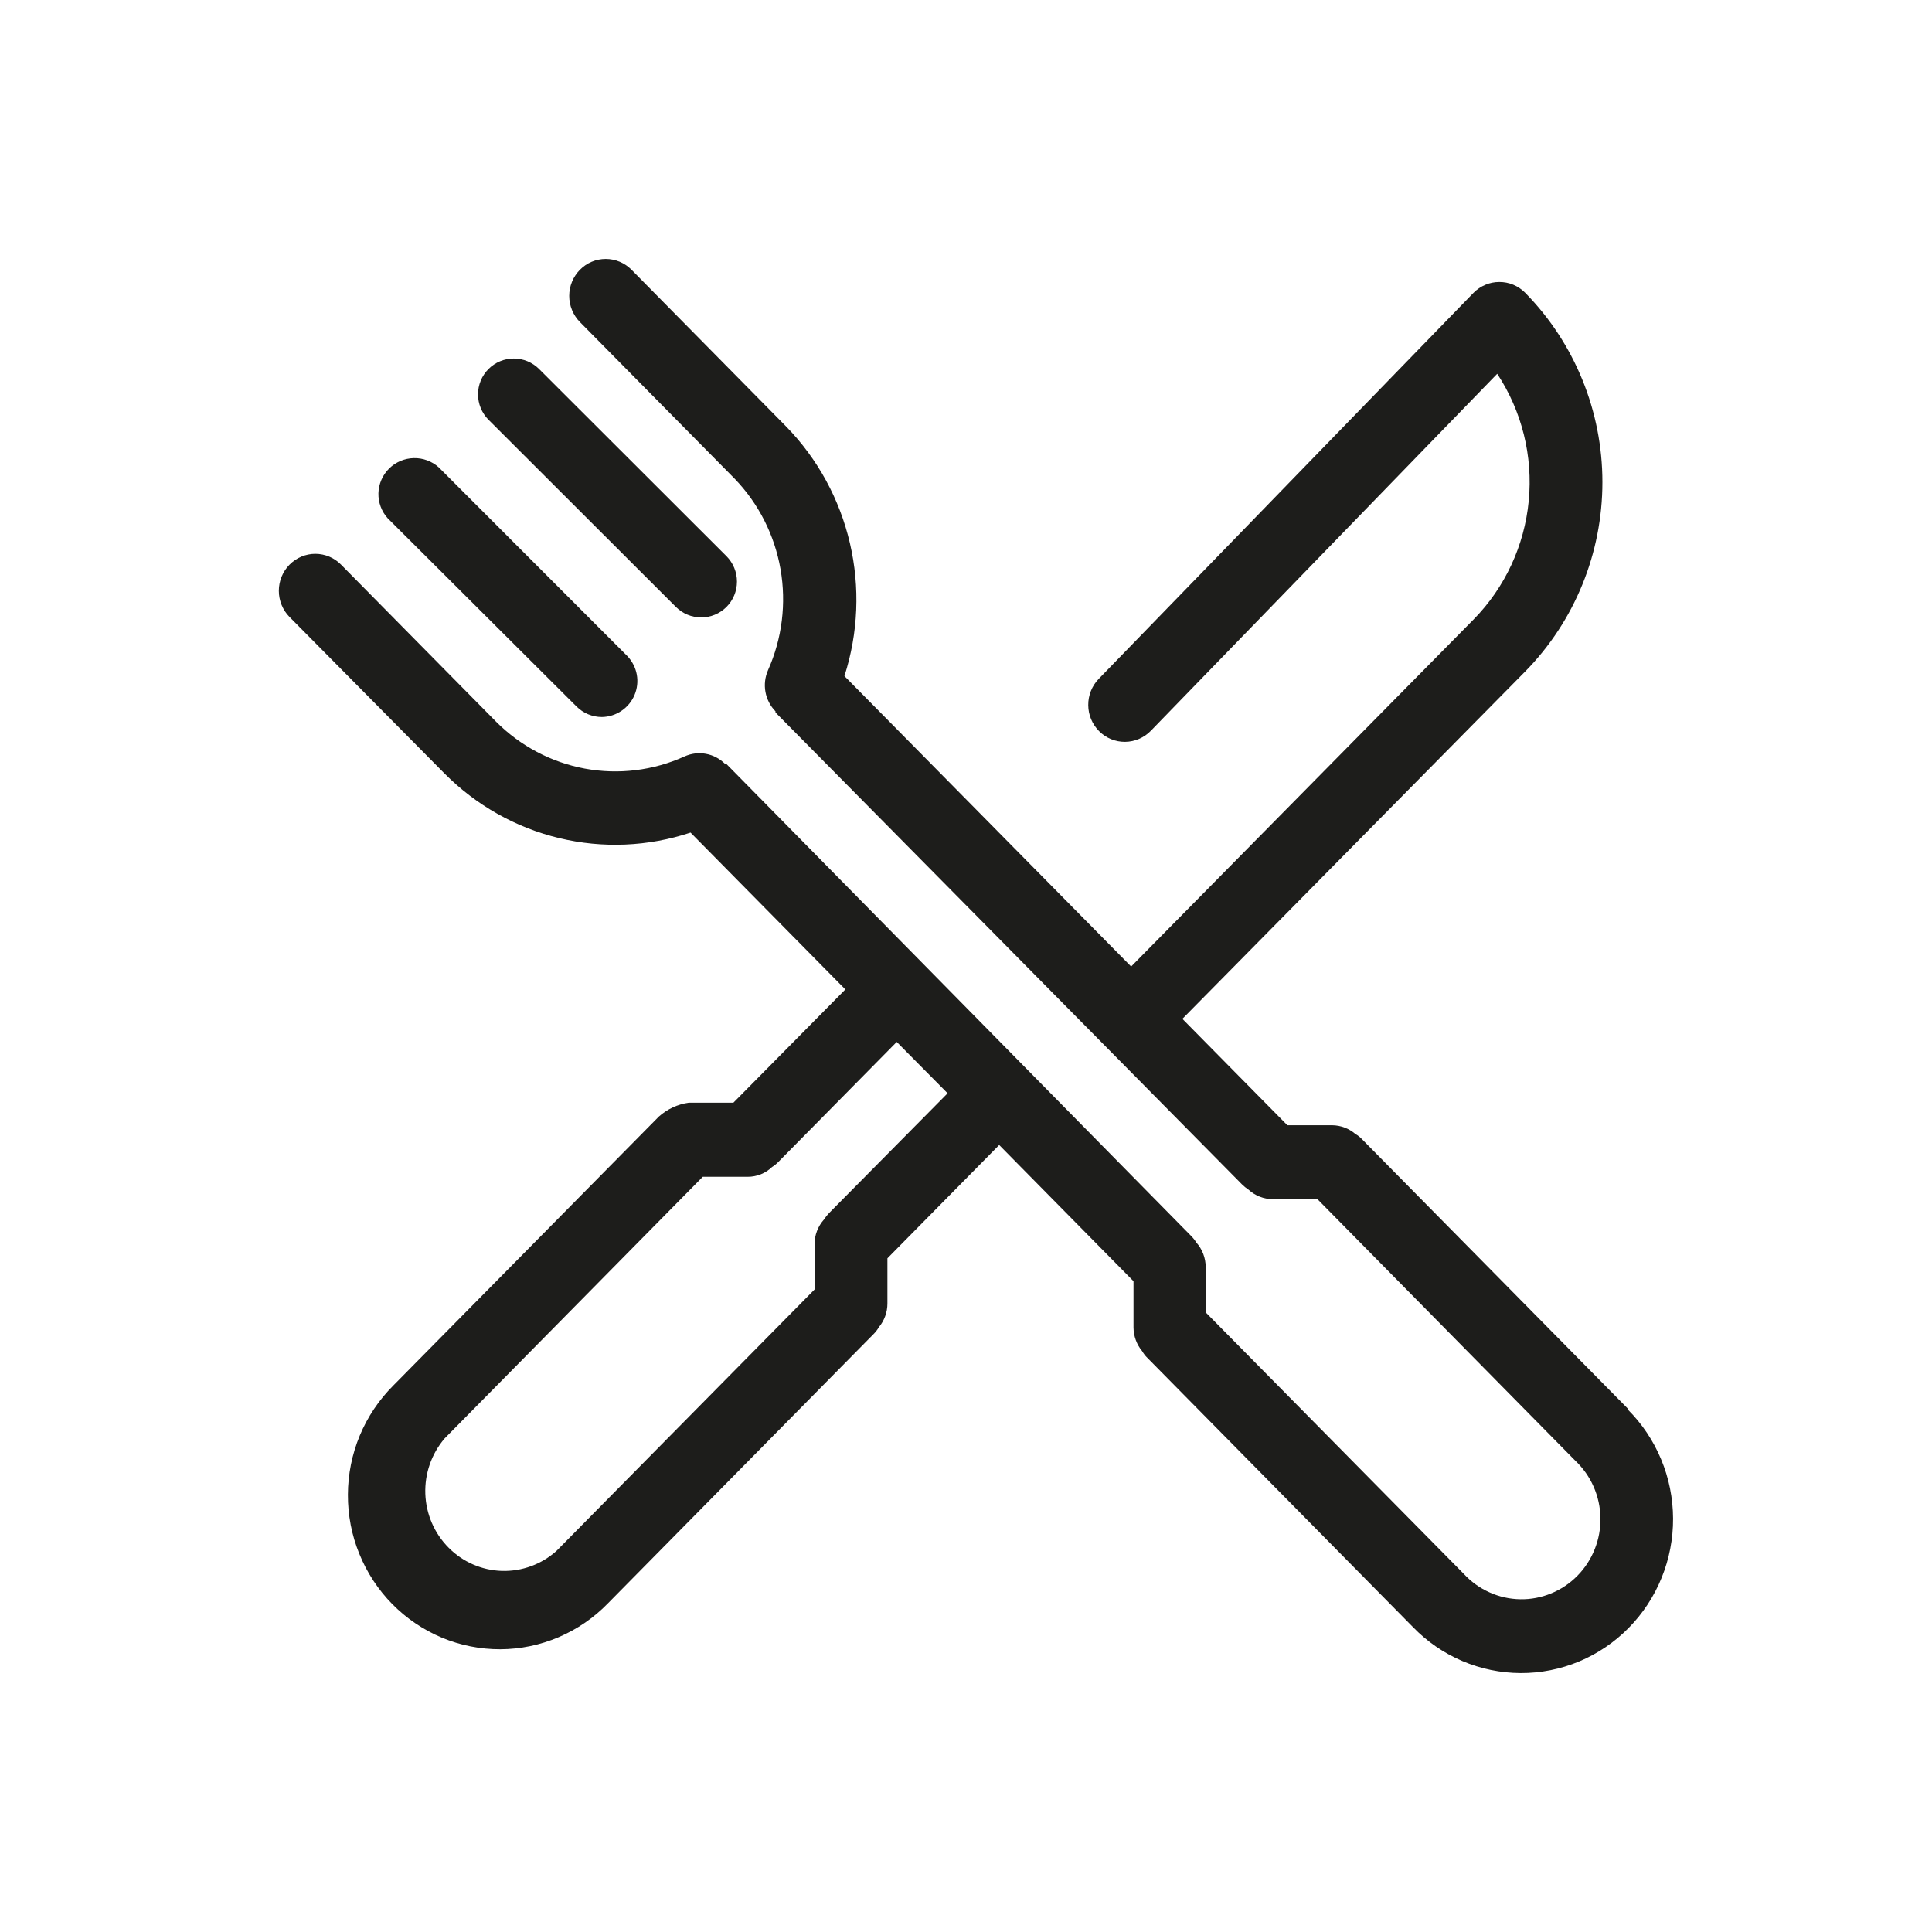 <svg width="40" height="40" viewBox="0 0 40 40" fill="none" xmlns="http://www.w3.org/2000/svg">
<path d="M33.7 29.162L28.201 23.588C28.16 23.544 28.113 23.507 28.061 23.477C27.927 23.362 27.758 23.299 27.582 23.297H26.654L24.48 21.094L31.575 13.905C32.6 12.864 33.176 11.453 33.176 9.982C33.176 8.512 32.6 7.101 31.575 6.059C31.505 5.989 31.421 5.932 31.329 5.894C31.237 5.856 31.139 5.837 31.039 5.838C30.839 5.838 30.648 5.92 30.507 6.063L22.748 14.055C22.607 14.2 22.529 14.396 22.531 14.599C22.532 14.802 22.614 14.997 22.757 15.139C22.9 15.282 23.093 15.361 23.294 15.359C23.495 15.357 23.686 15.275 23.827 15.13L30.998 7.739C31.509 8.513 31.74 9.442 31.651 10.369C31.562 11.296 31.159 12.163 30.511 12.823L23.419 20.011L17.483 13.997C17.769 13.107 17.809 12.155 17.596 11.244C17.384 10.333 16.928 9.499 16.279 8.833L13.075 5.585C12.933 5.441 12.741 5.361 12.541 5.361C12.34 5.361 12.148 5.441 12.007 5.585C11.865 5.729 11.785 5.923 11.785 6.126C11.785 6.329 11.865 6.524 12.007 6.668L15.211 9.912C15.706 10.425 16.037 11.078 16.16 11.785C16.283 12.492 16.193 13.221 15.901 13.875C15.839 14.016 15.82 14.174 15.848 14.326C15.876 14.478 15.948 14.618 16.056 14.728C16.057 14.736 16.057 14.743 16.056 14.751L25.714 24.521C25.754 24.561 25.799 24.597 25.846 24.628C25.985 24.756 26.165 24.827 26.352 24.827H27.276L32.617 30.244C32.777 30.396 32.906 30.579 32.995 30.782C33.084 30.985 33.132 31.204 33.135 31.427C33.139 31.649 33.099 31.869 33.016 32.076C32.934 32.282 32.812 32.469 32.657 32.626C32.502 32.783 32.317 32.907 32.114 32.99C31.91 33.074 31.693 33.115 31.474 33.111C31.254 33.107 31.038 33.059 30.838 32.968C30.637 32.878 30.457 32.748 30.307 32.586L24.963 27.172V26.235C24.962 26.046 24.893 25.863 24.767 25.723C24.737 25.674 24.701 25.629 24.661 25.589L15.037 15.815H15.011C14.902 15.707 14.765 15.634 14.615 15.607C14.466 15.579 14.312 15.598 14.173 15.661C13.526 15.954 12.806 16.042 12.109 15.913C11.412 15.784 10.77 15.444 10.267 14.938L7.062 11.691C6.921 11.547 6.729 11.466 6.528 11.466C6.328 11.466 6.136 11.547 5.994 11.691C5.853 11.834 5.773 12.029 5.773 12.232C5.773 12.435 5.853 12.63 5.994 12.773L9.199 16.01C9.854 16.671 10.677 17.136 11.577 17.352C12.477 17.569 13.418 17.529 14.297 17.238L17.502 20.485L15.184 22.83H14.26C14.03 22.862 13.815 22.962 13.641 23.117L8.142 28.687C7.846 28.982 7.611 29.334 7.449 29.721C7.288 30.109 7.204 30.525 7.203 30.946C7.201 31.367 7.281 31.784 7.44 32.172C7.598 32.562 7.83 32.915 8.123 33.212C8.417 33.51 8.766 33.745 9.149 33.906C9.533 34.066 9.944 34.147 10.359 34.146C10.774 34.144 11.185 34.059 11.568 33.895C11.95 33.732 12.297 33.494 12.588 33.194L18.087 27.62C18.129 27.578 18.166 27.53 18.196 27.478C18.31 27.341 18.373 27.168 18.373 26.989V26.052L20.687 23.706L23.468 26.526V27.486C23.47 27.664 23.533 27.836 23.646 27.972C23.676 28.024 23.712 28.072 23.755 28.113L29.254 33.687C29.545 33.987 29.892 34.226 30.274 34.389C30.657 34.552 31.067 34.637 31.482 34.639C31.897 34.641 32.309 34.559 32.693 34.399C33.076 34.239 33.425 34.003 33.718 33.706C34.012 33.408 34.244 33.055 34.402 32.666C34.56 32.277 34.641 31.86 34.639 31.439C34.637 31.019 34.554 30.603 34.392 30.215C34.231 29.827 33.996 29.476 33.7 29.181V29.162ZM17.166 25.114C17.126 25.155 17.091 25.2 17.06 25.248C16.934 25.389 16.864 25.571 16.864 25.761V26.698L11.52 32.111C11.209 32.389 10.805 32.536 10.39 32.524C9.976 32.511 9.582 32.34 9.288 32.043C8.993 31.747 8.821 31.349 8.806 30.929C8.791 30.509 8.934 30.099 9.206 29.781L14.55 24.364H15.479C15.667 24.365 15.848 24.293 15.984 24.162C16.031 24.133 16.074 24.098 16.113 24.058L18.566 21.572L19.619 22.635L17.166 25.114Z" fill="#1D1D1B"/>
<path d="M11.934 14.625C12.073 14.765 12.263 14.845 12.461 14.845C12.606 14.843 12.747 14.798 12.867 14.717C12.987 14.636 13.081 14.522 13.137 14.389C13.193 14.256 13.21 14.11 13.184 13.967C13.158 13.825 13.092 13.694 12.993 13.588L9.087 9.679C8.945 9.55 8.758 9.48 8.566 9.485C8.374 9.489 8.191 9.567 8.055 9.702C7.919 9.837 7.84 10.02 7.835 10.211C7.83 10.402 7.899 10.589 8.028 10.731L11.934 14.625Z" fill="#1D1D1B"/>
<path d="M13.994 12.566C14.133 12.705 14.321 12.783 14.518 12.783C14.714 12.783 14.902 12.705 15.041 12.566C15.18 12.427 15.258 12.238 15.258 12.041C15.258 11.844 15.18 11.655 15.041 11.515L11.161 7.64C11.022 7.501 10.834 7.423 10.637 7.423C10.441 7.423 10.252 7.501 10.114 7.64C9.975 7.779 9.897 7.968 9.897 8.165C9.897 8.362 9.975 8.551 10.114 8.691L13.994 12.566Z" fill="#1D1D1B"/>
</svg>
